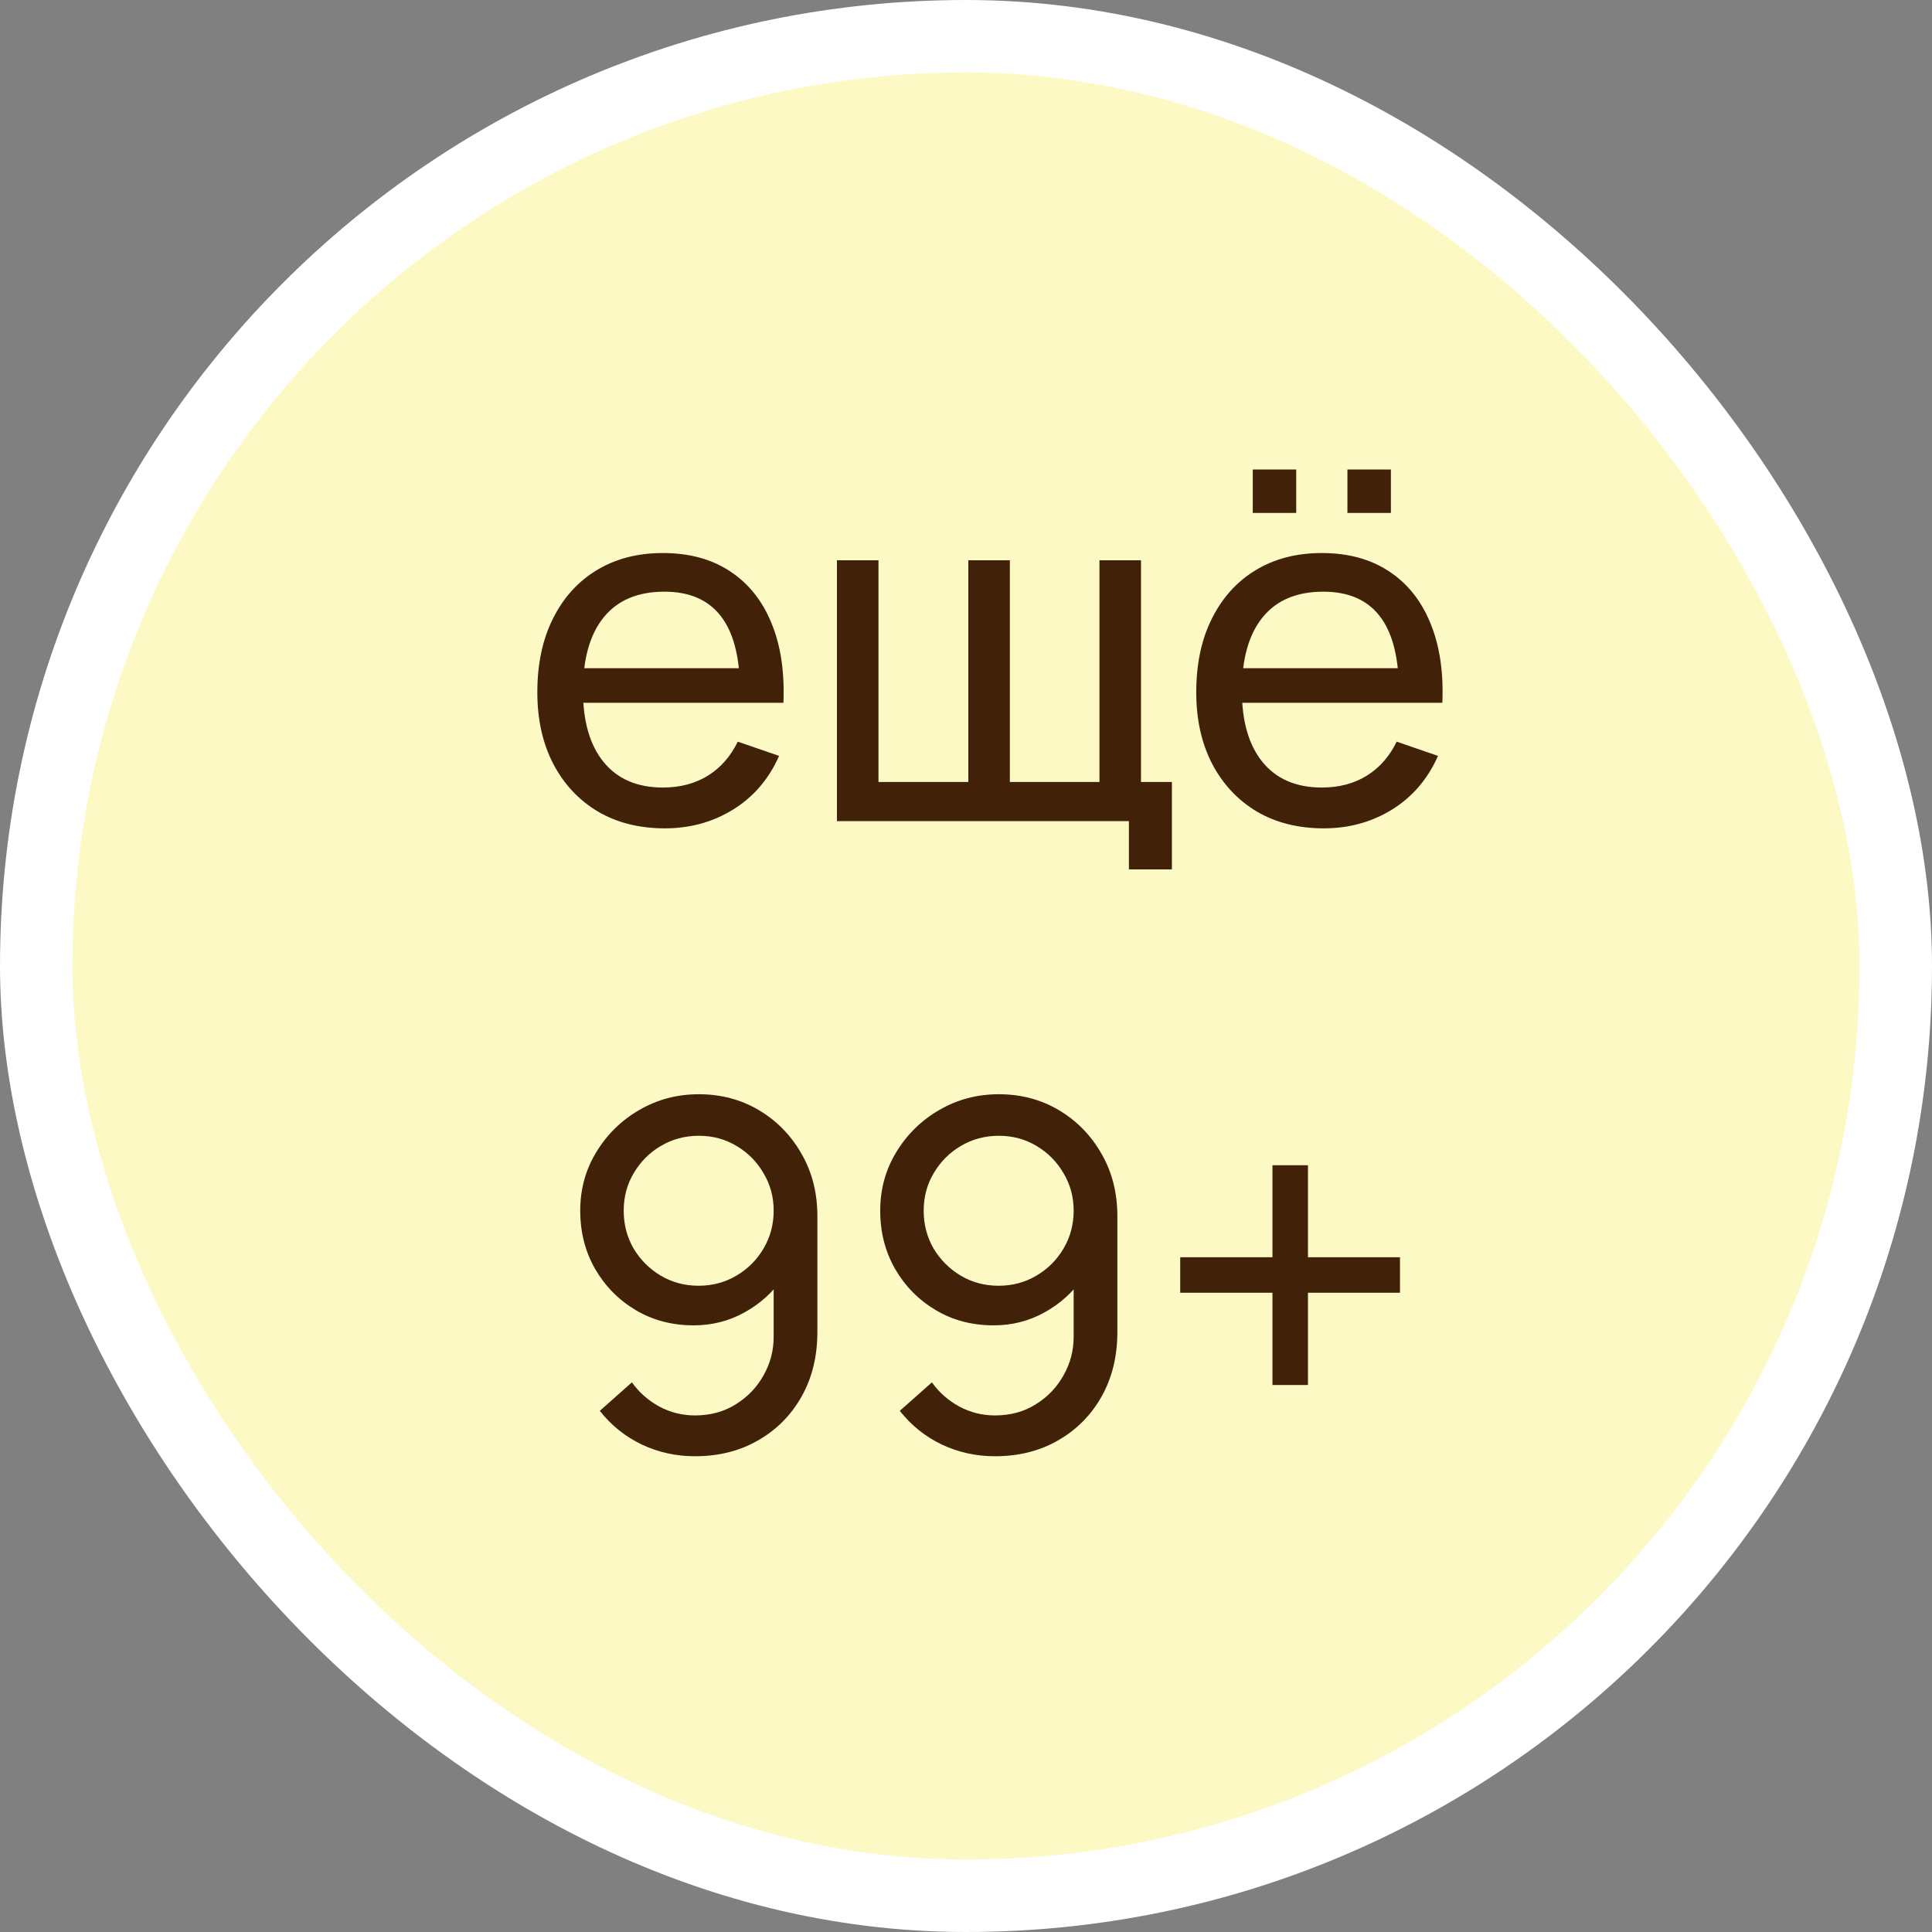 <svg width="40" height="40" viewBox="0 0 40 40" fill="none" xmlns="http://www.w3.org/2000/svg">
<rect x="0" y="0" width="40" height="40" fill="#808080" stroke="none"/>
<rect x="0.75" y="0.75" width="38.5" height="38.5" rx="19.25" fill="#FDF9C4" stroke="white" stroke-width="1.5"/>
<path d="M13.765 17.15C13.235 17.15 12.771 17.033 12.375 16.8C11.981 16.563 11.675 16.235 11.455 15.815C11.235 15.392 11.125 14.898 11.125 14.335C11.125 13.745 11.233 13.235 11.45 12.805C11.666 12.372 11.968 12.038 12.355 11.805C12.745 11.568 13.201 11.45 13.725 11.45C14.268 11.45 14.73 11.575 15.11 11.825C15.493 12.075 15.78 12.432 15.97 12.895C16.163 13.358 16.246 13.91 16.22 14.55H15.32V14.23C15.31 13.567 15.175 13.072 14.915 12.745C14.655 12.415 14.268 12.25 13.755 12.25C13.205 12.25 12.786 12.427 12.5 12.78C12.213 13.133 12.07 13.64 12.07 14.3C12.07 14.937 12.213 15.43 12.5 15.78C12.786 16.13 13.195 16.305 13.725 16.305C14.081 16.305 14.391 16.223 14.655 16.06C14.918 15.897 15.125 15.662 15.275 15.355L16.13 15.65C15.92 16.127 15.603 16.497 15.18 16.76C14.76 17.02 14.288 17.15 13.765 17.15ZM11.77 14.55V13.835H15.76V14.55H11.77ZM23.373 18V17H17.328V11.6H18.188V16.19H20.048V11.6H20.908V16.19H22.763V11.6H23.623V16.19H24.263V18H23.373ZM27.897 10.62V9.72H28.797V10.62H27.897ZM25.937 10.62V9.72H26.837V10.62H25.937ZM27.407 17.15C26.877 17.15 26.414 17.033 26.017 16.8C25.624 16.563 25.317 16.235 25.097 15.815C24.877 15.392 24.767 14.898 24.767 14.335C24.767 13.745 24.875 13.235 25.092 12.805C25.309 12.372 25.61 12.038 25.997 11.805C26.387 11.568 26.844 11.45 27.367 11.45C27.91 11.45 28.372 11.575 28.752 11.825C29.136 12.075 29.422 12.432 29.612 12.895C29.805 13.358 29.889 13.91 29.862 14.55H28.962V14.23C28.952 13.567 28.817 13.072 28.557 12.745C28.297 12.415 27.91 12.25 27.397 12.25C26.847 12.25 26.429 12.427 26.142 12.78C25.855 13.133 25.712 13.64 25.712 14.3C25.712 14.937 25.855 15.43 26.142 15.78C26.429 16.13 26.837 16.305 27.367 16.305C27.724 16.305 28.034 16.223 28.297 16.06C28.561 15.897 28.767 15.662 28.917 15.355L29.772 15.65C29.562 16.127 29.245 16.497 28.822 16.76C28.402 17.02 27.93 17.15 27.407 17.15ZM25.412 14.55V13.835H29.402V14.55H25.412ZM14.468 22.655C14.928 22.655 15.343 22.765 15.713 22.985C16.083 23.205 16.376 23.505 16.593 23.885C16.813 24.265 16.923 24.697 16.923 25.18V27.575C16.923 28.078 16.815 28.523 16.598 28.91C16.381 29.297 16.081 29.6 15.698 29.82C15.318 30.04 14.881 30.15 14.388 30.15C13.995 30.15 13.626 30.068 13.283 29.905C12.943 29.742 12.655 29.51 12.418 29.21L13.083 28.62C13.23 28.827 13.418 28.993 13.648 29.12C13.878 29.243 14.125 29.305 14.388 29.305C14.708 29.305 14.99 29.228 15.233 29.075C15.48 28.922 15.671 28.722 15.808 28.475C15.948 28.228 16.018 27.962 16.018 27.675V26.23L16.213 26.45C16.006 26.75 15.741 26.99 15.418 27.17C15.095 27.35 14.743 27.44 14.363 27.44C13.916 27.44 13.516 27.335 13.163 27.125C12.81 26.915 12.53 26.632 12.323 26.275C12.116 25.915 12.013 25.512 12.013 25.065C12.013 24.618 12.125 24.213 12.348 23.85C12.571 23.483 12.868 23.193 13.238 22.98C13.611 22.763 14.021 22.655 14.468 22.655ZM14.468 23.515C14.181 23.515 13.92 23.585 13.683 23.725C13.45 23.862 13.263 24.048 13.123 24.285C12.983 24.518 12.913 24.778 12.913 25.065C12.913 25.352 12.981 25.613 13.118 25.85C13.258 26.083 13.445 26.27 13.678 26.41C13.915 26.55 14.176 26.62 14.463 26.62C14.75 26.62 15.011 26.55 15.248 26.41C15.485 26.27 15.671 26.083 15.808 25.85C15.948 25.613 16.018 25.352 16.018 25.065C16.018 24.782 15.948 24.523 15.808 24.29C15.671 24.053 15.485 23.865 15.248 23.725C15.015 23.585 14.755 23.515 14.468 23.515ZM20.679 22.655C21.139 22.655 21.554 22.765 21.924 22.985C22.294 23.205 22.587 23.505 22.804 23.885C23.024 24.265 23.134 24.697 23.134 25.18V27.575C23.134 28.078 23.026 28.523 22.809 28.91C22.592 29.297 22.292 29.6 21.909 29.82C21.529 30.04 21.092 30.15 20.599 30.15C20.206 30.15 19.837 30.068 19.494 29.905C19.154 29.742 18.866 29.51 18.629 29.21L19.294 28.62C19.441 28.827 19.629 28.993 19.859 29.12C20.089 29.243 20.336 29.305 20.599 29.305C20.919 29.305 21.201 29.228 21.444 29.075C21.691 28.922 21.882 28.722 22.019 28.475C22.159 28.228 22.229 27.962 22.229 27.675V26.23L22.424 26.45C22.217 26.75 21.952 26.99 21.629 27.17C21.306 27.35 20.954 27.44 20.574 27.44C20.127 27.44 19.727 27.335 19.374 27.125C19.021 26.915 18.741 26.632 18.534 26.275C18.327 25.915 18.224 25.512 18.224 25.065C18.224 24.618 18.336 24.213 18.559 23.85C18.782 23.483 19.079 23.193 19.449 22.98C19.822 22.763 20.232 22.655 20.679 22.655ZM20.679 23.515C20.392 23.515 20.131 23.585 19.894 23.725C19.661 23.862 19.474 24.048 19.334 24.285C19.194 24.518 19.124 24.778 19.124 25.065C19.124 25.352 19.192 25.613 19.329 25.85C19.469 26.083 19.656 26.27 19.889 26.41C20.126 26.55 20.387 26.62 20.674 26.62C20.961 26.62 21.222 26.55 21.459 26.41C21.696 26.27 21.882 26.083 22.019 25.85C22.159 25.613 22.229 25.352 22.229 25.065C22.229 24.782 22.159 24.523 22.019 24.29C21.882 24.053 21.696 23.865 21.459 23.725C21.226 23.585 20.966 23.515 20.679 23.515ZM26.345 28.675V26.765H24.435V26.03H26.345V24.125H27.08V26.03H28.985V26.765H27.08V28.675H26.345Z" fill="#412107"/>
</svg>
